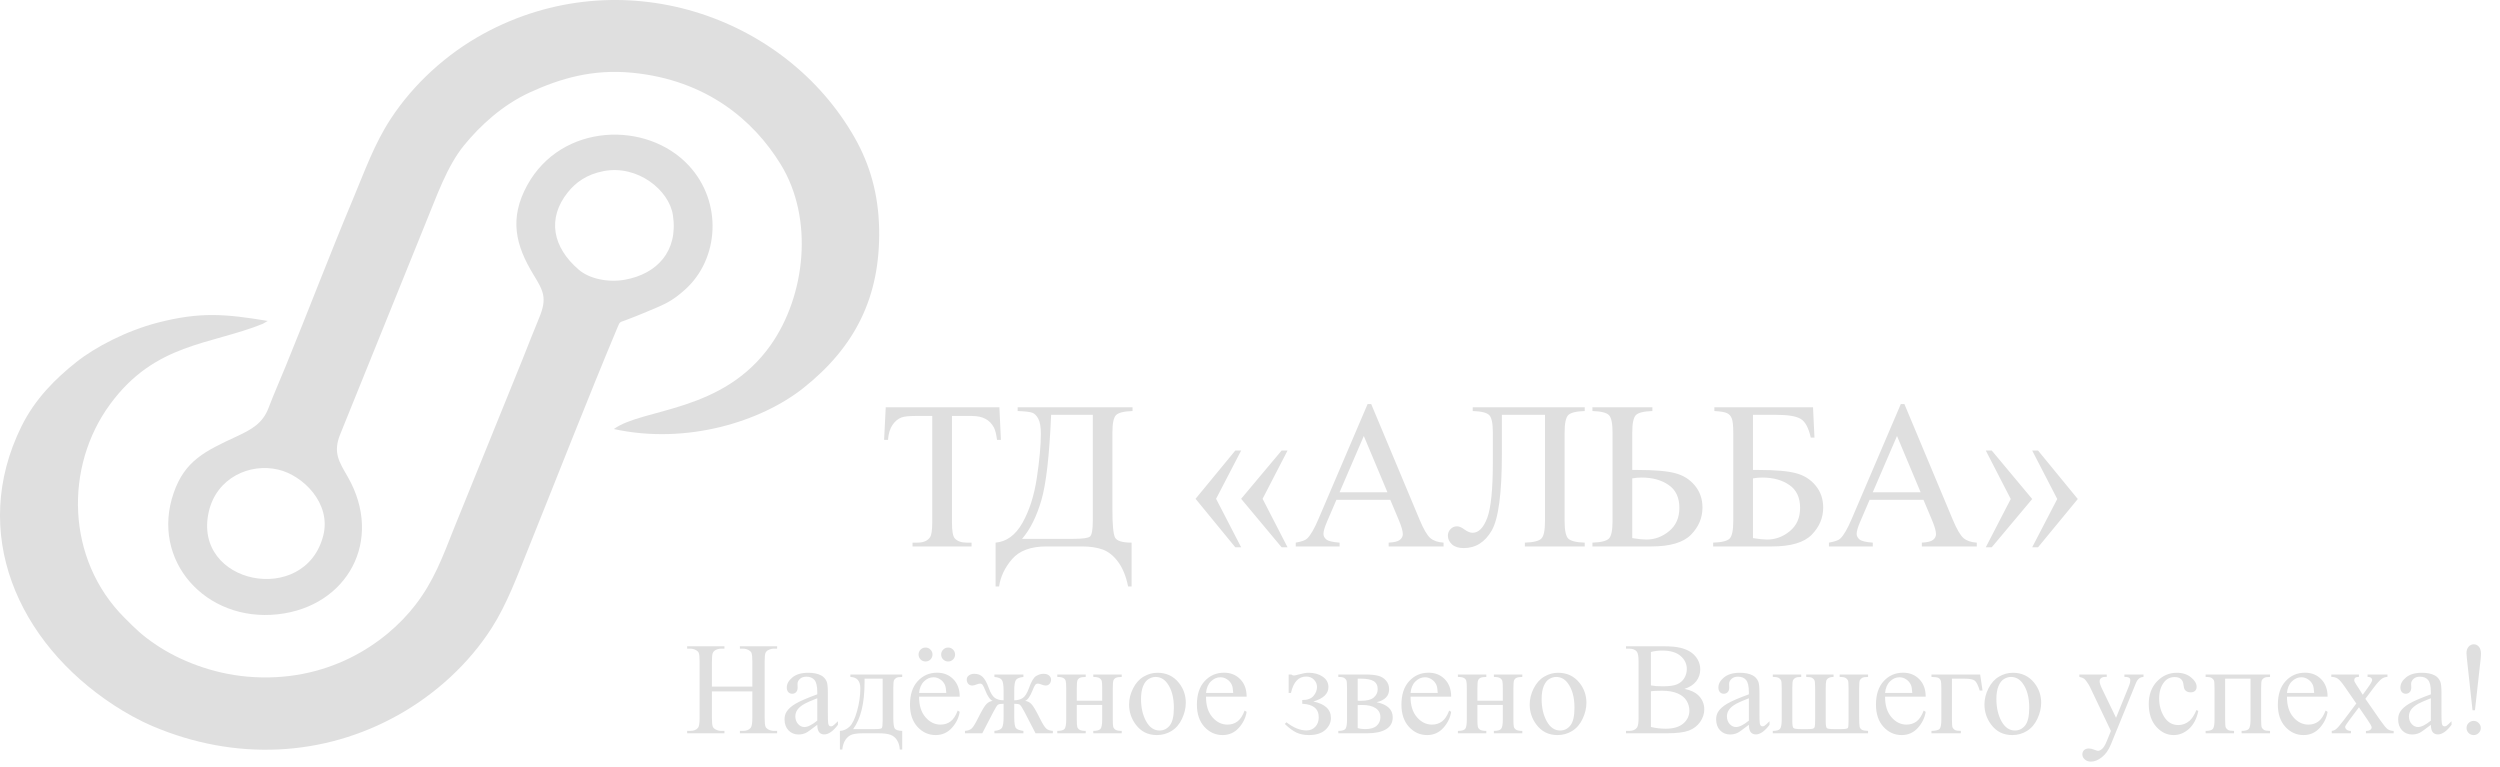 <?xml version="1.0" encoding="UTF-8"?> <svg xmlns="http://www.w3.org/2000/svg" width="492" height="151" viewBox="0 0 492 151" fill="none"> <g clip-path="url(#clip0_1_2)"> <path fill-rule="evenodd" clip-rule="evenodd" d="M118.803 33.671C125.46 32.398 131.682 37.388 132.431 42.347C133.509 49.48 129.249 53.914 123.002 55.046C119.577 55.666 115.935 54.815 113.926 53.1C108.767 48.695 107.611 43.013 111.742 37.854C113.283 35.928 115.418 34.318 118.803 33.671ZM52.691 63.16C44.347 61.771 39.397 61.34 31.04 63.499C24.937 65.076 18.783 68.267 15.005 71.27C11 74.453 6.926 78.427 4.216 83.924C-6.088 104.829 3.457 126.387 22.404 138.774C24.648 140.241 27.317 141.756 30.116 142.943C46.169 149.749 63.615 149.043 78.545 140.616C85.753 136.547 92.274 130.626 96.789 123.55C99.772 118.874 101.81 113.331 104.028 107.821C109.764 93.568 115.618 78.521 121.553 64.365C122.021 63.248 121.958 63.456 123.104 63.023C124.571 62.47 125.812 61.972 127.277 61.357C130.772 59.891 132.114 59.413 134.803 57.008C141.54 50.98 142.27 39.768 135.514 32.536C127.277 23.716 110.496 24.172 103.761 36.447C100.145 43.038 101.492 48.304 104.969 54.02C106.948 57.273 107.726 58.629 106.123 62.508C104.982 65.27 103.922 67.98 102.811 70.777L89.441 103.738C87.082 109.694 85.379 114.343 81.749 119.048C75.827 126.726 64.304 134.555 48.615 133.157C41.694 132.54 35.312 129.966 30.84 126.979C27.892 125.009 26.676 123.754 24.474 121.55C12.999 110.064 12.65 91.846 21.664 79.56C30.535 67.468 41.378 67.91 51.7 63.736L52.691 63.16Z" fill="#DFDFDF"></path> <path fill-rule="evenodd" clip-rule="evenodd" d="M63.634 105.337C60.12 119.434 37.756 115.055 41.099 100.659C42.633 94.052 49.114 91.085 54.772 92.42C59.662 93.574 65.198 99.067 63.634 105.337ZM120.802 84.433C135.113 87.568 149.766 82.972 158.09 76.374C168.216 68.347 173.263 58.508 173.016 45.102C172.888 38.165 171.167 32.323 168.211 27.115C154.475 2.917 122.128 -8.066 95.144 6.646C87.906 10.592 81.358 16.541 76.856 23.447C73.651 28.363 71.829 33.551 69.442 39.244C64.864 50.161 60.669 61.207 56.209 72.102C55.061 74.905 53.907 77.516 52.836 80.311C51.696 83.284 49.59 84.488 46.611 85.872C40.352 88.779 36.388 90.641 34.182 97C29.58 110.26 40.43 122.454 54.648 120.895C68.415 119.385 75.573 106.28 68.432 93.832C66.742 90.886 65.462 89.056 66.988 85.382L83.664 44.149C85.939 38.65 87.925 32.769 91.337 28.585C94.526 24.677 98.928 20.634 104.294 18.176C110.252 15.448 116.609 13.552 124.452 14.319C139.03 15.744 148.313 23.665 153.64 32.336C160.253 43.101 158.482 58.226 151.696 67.874C142.277 81.265 126.587 80.259 120.802 84.433Z" fill="#DFDFDF"></path> <path d="M140.106 135.128H148.061V130.229C148.061 129.354 148.006 128.777 147.897 128.499C147.812 128.289 147.636 128.108 147.366 127.956C147.004 127.754 146.621 127.653 146.217 127.653H145.611V127.186H152.935V127.653H152.329C151.924 127.653 151.541 127.75 151.179 127.944C150.91 128.078 150.725 128.285 150.624 128.562C150.531 128.832 150.485 129.387 150.485 130.229V141.277C150.485 142.144 150.54 142.717 150.649 142.995C150.733 143.205 150.906 143.386 151.167 143.538C151.537 143.74 151.924 143.841 152.329 143.841H152.935V144.308H145.611V143.841H146.217C146.916 143.841 147.425 143.634 147.745 143.222C147.956 142.953 148.061 142.304 148.061 141.277V136.063H140.106V141.277C140.106 142.144 140.161 142.717 140.27 142.995C140.354 143.205 140.531 143.386 140.8 143.538C141.162 143.74 141.545 143.841 141.949 143.841H142.568V144.308H135.232V143.841H135.838C136.545 143.841 137.059 143.634 137.379 143.222C137.581 142.953 137.682 142.304 137.682 141.277V130.229C137.682 129.354 137.627 128.777 137.518 128.499C137.433 128.289 137.261 128.108 137 127.956C136.63 127.754 136.242 127.653 135.838 127.653H135.232V127.186H142.568V127.653H141.949C141.545 127.653 141.162 127.75 140.8 127.944C140.54 128.078 140.359 128.285 140.258 128.562C140.157 128.832 140.106 129.387 140.106 130.229V135.128ZM160.839 142.641C159.652 143.559 158.907 144.089 158.604 144.232C158.149 144.442 157.665 144.548 157.152 144.548C156.352 144.548 155.691 144.274 155.169 143.727C154.656 143.18 154.399 142.46 154.399 141.568C154.399 141.004 154.526 140.516 154.778 140.103C155.123 139.531 155.721 138.992 156.571 138.487C157.43 137.982 158.852 137.367 160.839 136.643V136.189C160.839 135.036 160.654 134.244 160.283 133.815C159.921 133.386 159.391 133.171 158.692 133.171C158.162 133.171 157.741 133.314 157.43 133.6C157.11 133.887 156.95 134.215 156.95 134.585L156.975 135.318C156.975 135.705 156.874 136.004 156.672 136.214C156.478 136.425 156.222 136.53 155.902 136.53C155.59 136.53 155.334 136.42 155.132 136.202C154.938 135.983 154.841 135.684 154.841 135.305C154.841 134.581 155.212 133.916 155.952 133.31C156.693 132.704 157.733 132.401 159.071 132.401C160.098 132.401 160.94 132.573 161.596 132.919C162.093 133.18 162.459 133.588 162.695 134.143C162.846 134.505 162.922 135.246 162.922 136.366V140.293C162.922 141.395 162.943 142.073 162.985 142.325C163.027 142.57 163.095 142.734 163.187 142.818C163.288 142.902 163.402 142.944 163.528 142.944C163.663 142.944 163.781 142.915 163.882 142.856C164.059 142.746 164.399 142.439 164.905 141.934V142.641C163.962 143.904 163.061 144.535 162.202 144.535C161.79 144.535 161.462 144.392 161.218 144.106C160.973 143.82 160.847 143.331 160.839 142.641ZM160.839 141.82V137.414C159.568 137.919 158.747 138.276 158.377 138.487C157.712 138.857 157.236 139.245 156.95 139.649C156.664 140.053 156.521 140.495 156.521 140.974C156.521 141.58 156.702 142.085 157.063 142.49C157.425 142.885 157.842 143.083 158.314 143.083C158.953 143.083 159.795 142.662 160.839 141.82ZM167.354 132.742H177.556V133.222C176.984 133.222 176.601 133.281 176.407 133.398C176.222 133.508 176.075 133.647 175.965 133.815C175.856 133.983 175.801 134.531 175.801 135.457V141.176C175.801 142.38 175.902 143.121 176.104 143.399C176.315 143.668 176.799 143.815 177.556 143.841V147.515H177.077C177.043 146.825 176.87 146.223 176.559 145.709C176.256 145.196 175.831 144.834 175.284 144.623C174.736 144.413 173.928 144.308 172.859 144.308H169.879C168.953 144.308 168.23 144.388 167.708 144.548C167.186 144.716 166.748 145.061 166.394 145.583C166.049 146.105 165.839 146.749 165.763 147.515H165.296V143.841C165.986 143.815 166.613 143.542 167.177 143.02C167.741 142.498 168.238 141.475 168.667 139.952C169.097 138.428 169.311 136.93 169.311 135.457C169.311 134.009 168.659 133.264 167.354 133.222V132.742ZM170.145 133.563V134.257C170.145 138.39 169.395 141.467 167.897 143.487H172.19C172.965 143.487 173.411 143.424 173.528 143.298C173.646 143.163 173.705 142.679 173.705 141.846V133.563H170.145ZM180.877 137.098C180.869 138.815 181.285 140.162 182.127 141.138C182.969 142.115 183.958 142.603 185.094 142.603C185.852 142.603 186.509 142.397 187.064 141.984C187.628 141.564 188.1 140.848 188.478 139.838L188.87 140.09C188.693 141.244 188.18 142.296 187.329 143.247C186.479 144.19 185.414 144.661 184.135 144.661C182.746 144.661 181.555 144.123 180.561 143.045C179.577 141.959 179.084 140.503 179.084 138.676C179.084 136.698 179.589 135.158 180.599 134.055C181.618 132.944 182.893 132.388 184.425 132.388C185.722 132.388 186.786 132.818 187.62 133.676C188.453 134.526 188.87 135.667 188.87 137.098H180.877ZM180.877 136.366H186.231C186.189 135.625 186.1 135.103 185.966 134.8C185.755 134.329 185.44 133.958 185.019 133.689C184.606 133.419 184.173 133.285 183.718 133.285C183.019 133.285 182.392 133.558 181.837 134.106C181.29 134.644 180.97 135.398 180.877 136.366ZM186.597 127.439C186.976 127.439 187.296 127.573 187.557 127.843C187.826 128.112 187.961 128.436 187.961 128.815C187.961 129.194 187.826 129.518 187.557 129.787C187.296 130.048 186.976 130.179 186.597 130.179C186.218 130.179 185.894 130.048 185.625 129.787C185.355 129.518 185.221 129.194 185.221 128.815C185.221 128.436 185.355 128.112 185.625 127.843C185.894 127.573 186.218 127.439 186.597 127.439ZM182.14 127.439C182.527 127.439 182.851 127.573 183.112 127.843C183.381 128.112 183.516 128.436 183.516 128.815C183.516 129.194 183.381 129.518 183.112 129.787C182.843 130.048 182.523 130.179 182.152 130.179C181.774 130.179 181.45 130.048 181.18 129.787C180.911 129.518 180.776 129.194 180.776 128.815C180.776 128.436 180.907 128.112 181.168 127.843C181.437 127.573 181.761 127.439 182.14 127.439ZM195.701 144.308V143.841C196.484 143.765 196.98 143.559 197.191 143.222C197.401 142.877 197.506 142.178 197.506 141.126V138.5C196.951 138.5 196.58 138.563 196.395 138.689C196.218 138.815 195.915 139.291 195.486 140.116L193.314 144.308H189.905V143.841C190.494 143.798 190.941 143.634 191.244 143.348C191.547 143.054 191.955 142.389 192.468 141.353C193.251 139.779 193.824 138.828 194.186 138.5C194.547 138.163 194.939 137.978 195.36 137.944C194.846 137.725 194.362 137.035 193.908 135.873C193.689 135.326 193.516 134.968 193.39 134.8C193.264 134.623 193.091 134.535 192.872 134.535C192.704 134.535 192.489 134.585 192.228 134.686C191.85 134.838 191.555 134.914 191.345 134.914C191.008 134.914 190.743 134.8 190.549 134.573C190.355 134.345 190.259 134.072 190.259 133.752C190.259 133.382 190.406 133.1 190.701 132.906C190.995 132.704 191.34 132.603 191.736 132.603C192.426 132.603 192.978 132.809 193.39 133.222C193.811 133.626 194.211 134.354 194.59 135.406C194.952 136.408 195.36 137.06 195.814 137.363C196.269 137.666 196.833 137.818 197.506 137.818V135.924C197.506 134.838 197.393 134.135 197.165 133.815C196.947 133.495 196.458 133.297 195.701 133.222V132.742H201.408V133.222C200.642 133.306 200.149 133.508 199.931 133.828C199.712 134.148 199.602 134.846 199.602 135.924V137.818C200.267 137.818 200.827 137.666 201.282 137.363C201.736 137.06 202.144 136.408 202.506 135.406C202.961 134.11 203.432 133.318 203.921 133.032C204.417 132.746 204.889 132.603 205.335 132.603C205.831 132.603 206.206 132.717 206.459 132.944C206.719 133.171 206.85 133.441 206.85 133.752C206.85 134.072 206.753 134.345 206.56 134.573C206.366 134.8 206.101 134.914 205.764 134.914C205.554 134.914 205.259 134.838 204.88 134.686C204.619 134.585 204.417 134.535 204.274 134.535C204.03 134.535 203.845 134.623 203.719 134.8C203.592 134.968 203.42 135.326 203.201 135.873C202.746 137.035 202.262 137.725 201.749 137.944C202.187 137.978 202.586 138.171 202.948 138.525C203.31 138.878 203.866 139.809 204.615 141.315C205.145 142.376 205.562 143.054 205.865 143.348C206.168 143.634 206.614 143.798 207.204 143.841V144.308H203.794L201.623 140.116C201.193 139.291 200.886 138.815 200.701 138.689C200.524 138.563 200.158 138.5 199.602 138.5V141.126C199.602 142.33 199.724 143.062 199.968 143.323C200.221 143.575 200.701 143.748 201.408 143.841V144.308H195.701ZM211.913 137.906H216.913V135.457C216.913 134.724 216.884 134.249 216.825 134.03C216.766 133.802 216.619 133.613 216.383 133.462C216.156 133.302 215.747 133.222 215.158 133.222V132.742H220.752V133.222C220.23 133.222 219.847 133.281 219.603 133.398C219.367 133.516 219.207 133.689 219.123 133.916C219.039 134.135 218.997 134.648 218.997 135.457V141.593C218.997 142.325 219.026 142.809 219.085 143.045C219.152 143.281 219.308 143.474 219.552 143.626C219.796 143.769 220.196 143.841 220.752 143.841V144.308H215.158V143.841C215.857 143.841 216.324 143.714 216.56 143.462C216.795 143.201 216.913 142.578 216.913 141.593V138.727H211.913V141.593C211.913 142.325 211.943 142.809 212.002 143.045C212.069 143.281 212.225 143.474 212.469 143.626C212.713 143.769 213.113 143.841 213.668 143.841V144.308H208.075V143.841C208.824 143.841 209.304 143.706 209.514 143.437C209.725 143.159 209.83 142.544 209.83 141.593V135.457C209.83 134.724 209.796 134.24 209.729 134.004C209.67 133.769 209.518 133.579 209.274 133.436C209.03 133.293 208.63 133.222 208.075 133.222V132.742H213.668V133.222C213.146 133.222 212.763 133.281 212.519 133.398C212.284 133.516 212.124 133.689 212.039 133.916C211.955 134.135 211.913 134.648 211.913 135.457V137.906ZM227.797 132.401C229.548 132.401 230.954 133.066 232.015 134.396C232.915 135.532 233.366 136.837 233.366 138.31C233.366 139.346 233.117 140.394 232.621 141.454C232.124 142.515 231.438 143.314 230.563 143.853C229.696 144.392 228.728 144.661 227.659 144.661C225.916 144.661 224.531 143.967 223.504 142.578C222.637 141.408 222.204 140.095 222.204 138.638C222.204 137.578 222.465 136.526 222.987 135.482C223.517 134.43 224.211 133.655 225.07 133.159C225.929 132.653 226.838 132.401 227.797 132.401ZM227.406 133.222C226.96 133.222 226.509 133.356 226.055 133.626C225.609 133.887 225.247 134.35 224.969 135.015C224.691 135.68 224.552 136.534 224.552 137.578C224.552 139.261 224.885 140.713 225.55 141.934C226.223 143.155 227.107 143.765 228.201 143.765C229.018 143.765 229.691 143.428 230.222 142.755C230.752 142.081 231.017 140.924 231.017 139.282C231.017 137.228 230.575 135.612 229.691 134.434C229.094 133.626 228.332 133.222 227.406 133.222ZM237.343 137.098C237.335 138.815 237.751 140.162 238.593 141.138C239.435 142.115 240.424 142.603 241.56 142.603C242.318 142.603 242.975 142.397 243.53 141.984C244.094 141.564 244.565 140.848 244.944 139.838L245.336 140.09C245.159 141.244 244.645 142.296 243.795 143.247C242.945 144.19 241.88 144.661 240.601 144.661C239.212 144.661 238.021 144.123 237.027 143.045C236.043 141.959 235.55 140.503 235.55 138.676C235.55 136.698 236.055 135.158 237.065 134.055C238.084 132.944 239.359 132.388 240.891 132.388C242.187 132.388 243.252 132.818 244.086 133.676C244.919 134.526 245.336 135.667 245.336 137.098H237.343ZM237.343 136.366H242.697C242.655 135.625 242.566 135.103 242.432 134.8C242.221 134.329 241.905 133.958 241.485 133.689C241.072 133.419 240.639 133.285 240.184 133.285C239.485 133.285 238.858 133.558 238.303 134.106C237.756 134.644 237.436 135.398 237.343 136.366ZM253.606 136.366V132.742H254.136C254.288 132.877 254.456 132.944 254.641 132.944C254.785 132.944 255.096 132.877 255.576 132.742C256.375 132.515 257.028 132.401 257.533 132.401C258.644 132.401 259.57 132.658 260.311 133.171C261.06 133.685 261.435 134.366 261.435 135.217C261.435 136.521 260.445 137.468 258.467 138.058C260.774 138.537 261.927 139.619 261.927 141.303C261.927 142.187 261.557 142.969 260.816 143.651C260.075 144.325 258.998 144.661 257.583 144.661C256.657 144.661 255.841 144.497 255.134 144.169C254.435 143.832 253.673 143.268 252.848 142.477L253.177 142.149C254.557 143.218 255.866 143.752 257.104 143.752C257.811 143.752 258.392 143.512 258.846 143.032C259.301 142.553 259.528 141.93 259.528 141.164C259.528 139.489 258.446 138.601 256.283 138.5V137.767C257.301 137.767 258.038 137.498 258.493 136.959C258.956 136.412 259.187 135.827 259.187 135.204C259.187 134.657 258.989 134.177 258.594 133.765C258.206 133.352 257.689 133.146 257.04 133.146C255.542 133.146 254.549 134.219 254.061 136.366H253.606ZM270.917 138.197C273.03 138.634 274.086 139.623 274.086 141.164C274.086 142.216 273.644 143.003 272.761 143.525C271.885 144.047 270.66 144.308 269.086 144.308H263.379V143.841C264.128 143.841 264.6 143.702 264.793 143.424C264.995 143.138 265.096 142.527 265.096 141.593V135.457C265.096 134.547 265.05 134.013 264.957 133.853C264.873 133.693 264.734 133.55 264.541 133.424C264.355 133.289 263.968 133.222 263.379 133.222V132.742H268.707C269.734 132.742 270.564 132.822 271.195 132.982C271.835 133.142 272.357 133.457 272.761 133.929C273.173 134.4 273.379 134.973 273.379 135.646C273.379 136.959 272.559 137.809 270.917 138.197ZM267.192 137.906C267.563 137.915 267.786 137.919 267.861 137.919C269.015 137.919 269.848 137.7 270.362 137.262C270.875 136.816 271.132 136.277 271.132 135.646C271.132 134.914 270.871 134.383 270.349 134.055C269.827 133.727 268.994 133.563 267.849 133.563H267.192V137.906ZM267.192 143.285C267.613 143.42 268.114 143.487 268.695 143.487C269.697 143.487 270.441 143.268 270.93 142.83C271.418 142.393 271.662 141.829 271.662 141.138C271.662 140.364 271.346 139.771 270.715 139.358C270.084 138.946 269.208 138.739 268.089 138.739C267.811 138.739 267.512 138.748 267.192 138.765V143.285ZM277.597 137.098C277.588 138.815 278.005 140.162 278.847 141.138C279.688 142.115 280.677 142.603 281.814 142.603C282.571 142.603 283.228 142.397 283.784 141.984C284.348 141.564 284.819 140.848 285.198 139.838L285.589 140.09C285.412 141.244 284.899 142.296 284.049 143.247C283.199 144.19 282.134 144.661 280.854 144.661C279.465 144.661 278.274 144.123 277.281 143.045C276.296 141.959 275.804 140.503 275.804 138.676C275.804 136.698 276.309 135.158 277.319 134.055C278.337 132.944 279.613 132.388 281.145 132.388C282.441 132.388 283.506 132.818 284.339 133.676C285.172 134.526 285.589 135.667 285.589 137.098H277.597ZM277.597 136.366H282.95C282.908 135.625 282.82 135.103 282.685 134.8C282.475 134.329 282.159 133.958 281.738 133.689C281.326 133.419 280.892 133.285 280.437 133.285C279.739 133.285 279.112 133.558 278.556 134.106C278.009 134.644 277.689 135.398 277.597 136.366ZM290.753 137.906H295.753V135.457C295.753 134.724 295.724 134.249 295.665 134.03C295.606 133.802 295.459 133.613 295.223 133.462C294.996 133.302 294.588 133.222 293.998 133.222V132.742H299.592V133.222C299.07 133.222 298.687 133.281 298.443 133.398C298.207 133.516 298.047 133.689 297.963 133.916C297.879 134.135 297.837 134.648 297.837 135.457V141.593C297.837 142.325 297.866 142.809 297.925 143.045C297.993 143.281 298.148 143.474 298.392 143.626C298.637 143.769 299.036 143.841 299.592 143.841V144.308H293.998V143.841C294.697 143.841 295.164 143.714 295.4 143.462C295.636 143.201 295.753 142.578 295.753 141.593V138.727H290.753V141.593C290.753 142.325 290.783 142.809 290.842 143.045C290.909 143.281 291.065 143.474 291.309 143.626C291.553 143.769 291.953 143.841 292.508 143.841V144.308H286.915V143.841C287.664 143.841 288.144 143.706 288.354 143.437C288.565 143.159 288.67 142.544 288.67 141.593V135.457C288.67 134.724 288.636 134.24 288.569 134.004C288.51 133.769 288.359 133.579 288.114 133.436C287.87 133.293 287.47 133.222 286.915 133.222V132.742H292.508V133.222C291.987 133.222 291.604 133.281 291.359 133.398C291.124 133.516 290.964 133.689 290.88 133.916C290.795 134.135 290.753 134.648 290.753 135.457V137.906ZM306.638 132.401C308.388 132.401 309.794 133.066 310.855 134.396C311.756 135.532 312.206 136.837 312.206 138.31C312.206 139.346 311.958 140.394 311.461 141.454C310.964 142.515 310.278 143.314 309.403 143.853C308.536 144.392 307.568 144.661 306.499 144.661C304.756 144.661 303.372 143.967 302.345 142.578C301.478 141.408 301.044 140.095 301.044 138.638C301.044 137.578 301.305 136.526 301.827 135.482C302.357 134.43 303.052 133.655 303.91 133.159C304.769 132.653 305.678 132.401 306.638 132.401ZM306.246 133.222C305.8 133.222 305.35 133.356 304.895 133.626C304.449 133.887 304.087 134.35 303.809 135.015C303.531 135.68 303.393 136.534 303.393 137.578C303.393 139.261 303.725 140.713 304.39 141.934C305.063 143.155 305.947 143.765 307.042 143.765C307.858 143.765 308.532 143.428 309.062 142.755C309.592 142.081 309.857 140.924 309.857 139.282C309.857 137.228 309.415 135.612 308.532 134.434C307.934 133.626 307.172 133.222 306.246 133.222ZM331.512 135.57C332.699 135.823 333.587 136.227 334.176 136.782C334.993 137.557 335.401 138.504 335.401 139.623C335.401 140.473 335.131 141.29 334.593 142.073C334.054 142.847 333.313 143.415 332.37 143.777C331.436 144.131 330.005 144.308 328.077 144.308H319.996V143.841H320.64C321.356 143.841 321.869 143.613 322.181 143.159C322.374 142.864 322.471 142.237 322.471 141.277V130.217C322.471 129.156 322.349 128.487 322.105 128.209C321.777 127.839 321.289 127.653 320.64 127.653H319.996V127.186H327.396C328.776 127.186 329.883 127.287 330.716 127.489C331.979 127.792 332.943 128.331 333.608 129.105C334.273 129.871 334.605 130.755 334.605 131.757C334.605 132.616 334.344 133.386 333.823 134.068C333.301 134.741 332.53 135.242 331.512 135.57ZM324.896 134.888C325.207 134.947 325.561 134.994 325.956 135.027C326.36 135.053 326.802 135.065 327.282 135.065C328.511 135.065 329.433 134.935 330.047 134.674C330.67 134.404 331.146 133.996 331.474 133.449C331.802 132.902 331.966 132.304 331.966 131.656C331.966 130.654 331.558 129.8 330.742 129.093C329.925 128.386 328.734 128.032 327.168 128.032C326.327 128.032 325.569 128.125 324.896 128.31V134.888ZM324.896 143.07C325.872 143.298 326.836 143.411 327.787 143.411C329.311 143.411 330.472 143.07 331.272 142.389C332.072 141.698 332.472 140.848 332.472 139.838C332.472 139.173 332.291 138.533 331.929 137.919C331.567 137.304 330.977 136.82 330.161 136.467C329.344 136.113 328.334 135.936 327.13 135.936C326.609 135.936 326.162 135.945 325.792 135.962C325.422 135.978 325.123 136.008 324.896 136.05V143.07ZM344.176 142.641C342.989 143.559 342.244 144.089 341.941 144.232C341.487 144.442 341.003 144.548 340.489 144.548C339.69 144.548 339.029 144.274 338.507 143.727C337.994 143.18 337.737 142.46 337.737 141.568C337.737 141.004 337.863 140.516 338.116 140.103C338.461 139.531 339.058 138.992 339.909 138.487C340.767 137.982 342.19 137.367 344.176 136.643V136.189C344.176 135.036 343.991 134.244 343.621 133.815C343.259 133.386 342.728 133.171 342.03 133.171C341.499 133.171 341.079 133.314 340.767 133.6C340.447 133.887 340.287 134.215 340.287 134.585L340.313 135.318C340.313 135.705 340.212 136.004 340.01 136.214C339.816 136.425 339.559 136.53 339.239 136.53C338.928 136.53 338.671 136.42 338.469 136.202C338.276 135.983 338.179 135.684 338.179 135.305C338.179 134.581 338.549 133.916 339.29 133.31C340.031 132.704 341.07 132.401 342.409 132.401C343.436 132.401 344.277 132.573 344.934 132.919C345.431 133.18 345.797 133.588 346.032 134.143C346.184 134.505 346.26 135.246 346.26 136.366V140.293C346.26 141.395 346.281 142.073 346.323 142.325C346.365 142.57 346.432 142.734 346.525 142.818C346.626 142.902 346.74 142.944 346.866 142.944C347 142.944 347.118 142.915 347.219 142.856C347.396 142.746 347.737 142.439 348.242 141.934V142.641C347.299 143.904 346.399 144.535 345.54 144.535C345.128 144.535 344.799 144.392 344.555 144.106C344.311 143.82 344.185 143.331 344.176 142.641ZM344.176 141.82V137.414C342.905 137.919 342.085 138.276 341.714 138.487C341.049 138.857 340.574 139.245 340.287 139.649C340.001 140.053 339.858 140.495 339.858 140.974C339.858 141.58 340.039 142.085 340.401 142.49C340.763 142.885 341.18 143.083 341.651 143.083C342.291 143.083 343.133 142.662 344.176 141.82ZM367.636 143.841V144.308H348.886V143.841C349.585 143.841 350.052 143.714 350.288 143.462C350.523 143.201 350.641 142.578 350.641 141.593V135.457C350.641 134.556 350.595 134.026 350.502 133.866C350.41 133.697 350.267 133.55 350.073 133.424C349.879 133.289 349.484 133.222 348.886 133.222V132.742H354.48V133.222C353.916 133.222 353.537 133.281 353.343 133.398C353.15 133.508 352.998 133.647 352.889 133.815C352.779 133.983 352.724 134.531 352.724 135.457V141.833C352.724 142.633 352.796 143.108 352.939 143.26C353.082 143.411 353.562 143.487 354.379 143.487H355.742C356.281 143.487 356.635 143.458 356.803 143.399C356.971 143.331 357.081 143.222 357.131 143.07C357.19 142.919 357.22 142.422 357.22 141.58V135.457C357.22 134.564 357.173 134.034 357.081 133.866C356.988 133.689 356.841 133.537 356.639 133.411C356.445 133.285 356.054 133.222 355.464 133.222V132.742H360.843V133.222C360.389 133.23 360.052 133.306 359.833 133.449C359.614 133.592 359.471 133.773 359.404 133.992C359.337 134.211 359.303 134.699 359.303 135.457V141.984C359.303 142.708 359.374 143.142 359.518 143.285C359.661 143.42 360.103 143.487 360.843 143.487H362.359C363.167 143.487 363.609 143.403 363.684 143.235C363.76 143.058 363.798 142.532 363.798 141.656V135.457C363.798 134.556 363.752 134.026 363.659 133.866C363.566 133.697 363.423 133.55 363.23 133.424C363.036 133.289 362.641 133.222 362.043 133.222V132.742H367.636V133.222C367.064 133.222 366.681 133.281 366.487 133.398C366.302 133.508 366.155 133.647 366.046 133.815C365.936 133.983 365.881 134.531 365.881 135.457V140.911C365.881 142.039 365.911 142.738 365.97 143.007C366.037 143.277 366.184 143.479 366.412 143.613C366.639 143.748 367.047 143.824 367.636 143.841ZM370.982 137.098C370.974 138.815 371.391 140.162 372.233 141.138C373.074 142.115 374.063 142.603 375.2 142.603C375.957 142.603 376.614 142.397 377.17 141.984C377.733 141.564 378.205 140.848 378.584 139.838L378.975 140.09C378.798 141.244 378.285 142.296 377.435 143.247C376.584 144.19 375.52 144.661 374.24 144.661C372.851 144.661 371.66 144.123 370.667 143.045C369.682 141.959 369.19 140.503 369.19 138.676C369.19 136.698 369.695 135.158 370.705 134.055C371.723 132.944 372.999 132.388 374.531 132.388C375.827 132.388 376.892 132.818 377.725 133.676C378.558 134.526 378.975 135.667 378.975 137.098H370.982ZM370.982 136.366H376.336C376.294 135.625 376.206 135.103 376.071 134.8C375.861 134.329 375.545 133.958 375.124 133.689C374.712 133.419 374.278 133.285 373.823 133.285C373.125 133.285 372.498 133.558 371.942 134.106C371.395 134.644 371.075 135.398 370.982 136.366ZM389.695 132.742L390.162 135.898H389.607C389.287 134.855 388.963 134.207 388.634 133.954C388.315 133.693 387.633 133.563 386.589 133.563H384.139V141.593C384.139 142.485 384.186 143.02 384.278 143.197C384.371 143.365 384.514 143.516 384.708 143.651C384.91 143.777 385.305 143.841 385.894 143.841V144.308H380.111V143.841C380.936 143.824 381.467 143.697 381.702 143.462C381.938 143.218 382.056 142.595 382.056 141.593V135.457C382.056 134.64 382.01 134.118 381.917 133.891C381.824 133.655 381.66 133.487 381.425 133.386C381.197 133.285 380.76 133.23 380.111 133.222V132.742H389.695ZM396.135 132.401C397.885 132.401 399.291 133.066 400.352 134.396C401.253 135.532 401.703 136.837 401.703 138.31C401.703 139.346 401.455 140.394 400.958 141.454C400.461 142.515 399.775 143.314 398.9 143.853C398.033 144.392 397.065 144.661 395.996 144.661C394.253 144.661 392.869 143.967 391.842 142.578C390.975 141.408 390.541 140.095 390.541 138.638C390.541 137.578 390.802 136.526 391.324 135.482C391.854 134.43 392.549 133.655 393.407 133.159C394.266 132.653 395.175 132.401 396.135 132.401ZM395.743 133.222C395.297 133.222 394.847 133.356 394.392 133.626C393.946 133.887 393.584 134.35 393.306 135.015C393.028 135.68 392.89 136.534 392.89 137.578C392.89 139.261 393.222 140.713 393.887 141.934C394.56 143.155 395.444 143.765 396.539 143.765C397.355 143.765 398.029 143.428 398.559 142.755C399.089 142.081 399.354 140.924 399.354 139.282C399.354 137.228 398.912 135.612 398.029 134.434C397.431 133.626 396.669 133.222 395.743 133.222ZM409.216 132.742H414.607V133.209H414.342C413.963 133.209 413.677 133.293 413.483 133.462C413.298 133.621 413.206 133.824 413.206 134.068C413.206 134.396 413.345 134.85 413.622 135.431L416.438 141.265L419.027 134.876C419.17 134.531 419.241 134.19 419.241 133.853C419.241 133.701 419.212 133.588 419.153 133.512C419.085 133.419 418.98 133.348 418.837 133.297C418.694 133.238 418.441 133.209 418.08 133.209V132.742H421.842V133.209C421.531 133.243 421.291 133.31 421.123 133.411C420.954 133.512 420.769 133.701 420.567 133.979C420.491 134.097 420.348 134.421 420.138 134.951L415.428 146.492C414.973 147.612 414.376 148.458 413.635 149.03C412.903 149.602 412.196 149.889 411.514 149.889C411.017 149.889 410.609 149.746 410.289 149.459C409.969 149.173 409.809 148.845 409.809 148.475C409.809 148.121 409.923 147.835 410.15 147.616C410.386 147.405 410.706 147.3 411.11 147.3C411.387 147.3 411.766 147.393 412.246 147.578C412.583 147.704 412.793 147.767 412.877 147.767C413.13 147.767 413.403 147.637 413.698 147.376C414.001 147.115 414.304 146.61 414.607 145.861L415.428 143.853L411.274 135.128C411.148 134.867 410.946 134.543 410.668 134.156C410.457 133.861 410.285 133.664 410.15 133.563C409.956 133.428 409.645 133.31 409.216 133.209V132.742ZM432.625 139.914C432.314 141.437 431.704 142.612 430.794 143.437C429.885 144.253 428.879 144.661 427.777 144.661C426.464 144.661 425.319 144.11 424.342 143.007C423.366 141.905 422.878 140.415 422.878 138.537C422.878 136.719 423.416 135.242 424.494 134.106C425.58 132.969 426.88 132.401 428.395 132.401C429.532 132.401 430.466 132.704 431.199 133.31C431.931 133.908 432.297 134.531 432.297 135.179C432.297 135.499 432.192 135.76 431.981 135.962C431.779 136.155 431.493 136.252 431.123 136.252C430.626 136.252 430.252 136.092 429.999 135.772C429.856 135.595 429.759 135.259 429.709 134.762C429.666 134.265 429.498 133.887 429.204 133.626C428.909 133.373 428.501 133.247 427.979 133.247C427.137 133.247 426.459 133.558 425.946 134.181C425.264 135.006 424.923 136.096 424.923 137.452C424.923 138.832 425.26 140.053 425.933 141.113C426.615 142.165 427.533 142.692 428.686 142.692C429.511 142.692 430.252 142.41 430.908 141.846C431.371 141.458 431.821 140.755 432.259 139.737L432.625 139.914ZM442.903 133.563H437.903V141.593C437.903 142.485 437.949 143.02 438.042 143.197C438.135 143.365 438.278 143.516 438.471 143.651C438.673 143.777 439.069 143.841 439.658 143.841V144.308H434.065V143.841C434.814 143.841 435.294 143.706 435.504 143.437C435.715 143.159 435.82 142.544 435.82 141.593V135.457C435.82 134.556 435.774 134.026 435.681 133.866C435.588 133.697 435.445 133.55 435.252 133.424C435.058 133.289 434.662 133.222 434.065 133.222V132.742H446.742V133.222C446.178 133.222 445.799 133.281 445.605 133.398C445.412 133.508 445.26 133.647 445.151 133.815C445.041 133.983 444.987 134.531 444.987 135.457V141.593C444.987 142.485 445.033 143.02 445.126 143.197C445.218 143.365 445.361 143.516 445.555 143.651C445.757 143.777 446.153 143.841 446.742 143.841V144.308H441.148V143.841C441.847 143.841 442.314 143.714 442.55 143.462C442.785 143.201 442.903 142.578 442.903 141.593V133.563ZM450.075 137.098C450.067 138.815 450.483 140.162 451.325 141.138C452.167 142.115 453.156 142.603 454.292 142.603C455.05 142.603 455.707 142.397 456.262 141.984C456.826 141.564 457.298 140.848 457.676 139.838L458.068 140.09C457.891 141.244 457.378 142.296 456.527 143.247C455.677 144.19 454.612 144.661 453.333 144.661C451.944 144.661 450.753 144.123 449.76 143.045C448.775 141.959 448.282 140.503 448.282 138.676C448.282 136.698 448.787 135.158 449.797 134.055C450.816 132.944 452.091 132.388 453.623 132.388C454.92 132.388 455.984 132.818 456.818 133.676C457.651 134.526 458.068 135.667 458.068 137.098H450.075ZM450.075 136.366H455.429C455.387 135.625 455.298 135.103 455.164 134.8C454.953 134.329 454.638 133.958 454.217 133.689C453.804 133.419 453.371 133.285 452.916 133.285C452.218 133.285 451.59 133.558 451.035 134.106C450.488 134.644 450.168 135.398 450.075 136.366ZM458.8 132.742H464.242V133.209C463.897 133.209 463.653 133.268 463.51 133.386C463.375 133.504 463.308 133.659 463.308 133.853C463.308 134.055 463.455 134.366 463.75 134.787C463.842 134.922 463.981 135.132 464.166 135.419L464.987 136.732L465.934 135.419C466.54 134.585 466.843 134.059 466.843 133.84C466.843 133.664 466.772 133.516 466.629 133.398C466.485 133.272 466.254 133.209 465.934 133.209V132.742H469.848V133.209C469.436 133.234 469.078 133.348 468.775 133.55C468.363 133.836 467.799 134.459 467.083 135.419L465.505 137.527L468.384 141.669C469.091 142.687 469.596 143.302 469.899 143.512C470.202 143.714 470.593 143.828 471.073 143.853V144.308H465.618V143.853C465.997 143.853 466.292 143.769 466.502 143.601C466.662 143.483 466.742 143.327 466.742 143.133C466.742 142.94 466.473 142.452 465.934 141.669L464.242 139.194L462.386 141.669C461.814 142.435 461.527 142.889 461.527 143.032C461.527 143.235 461.62 143.42 461.805 143.588C461.999 143.748 462.285 143.836 462.664 143.853V144.308H458.889V143.853C459.192 143.811 459.457 143.706 459.684 143.538C460.004 143.293 460.543 142.671 461.3 141.669L463.724 138.449L461.527 135.267C460.905 134.358 460.421 133.79 460.075 133.563C459.739 133.327 459.314 133.209 458.8 133.209V132.742ZM478.397 142.641C477.21 143.559 476.465 144.089 476.162 144.232C475.707 144.442 475.223 144.548 474.71 144.548C473.91 144.548 473.249 144.274 472.727 143.727C472.214 143.18 471.957 142.46 471.957 141.568C471.957 141.004 472.083 140.516 472.336 140.103C472.681 139.531 473.279 138.992 474.129 138.487C474.987 137.982 476.41 137.367 478.397 136.643V136.189C478.397 135.036 478.211 134.244 477.841 133.815C477.479 133.386 476.949 133.171 476.25 133.171C475.72 133.171 475.299 133.314 474.987 133.6C474.668 133.887 474.508 134.215 474.508 134.585L474.533 135.318C474.533 135.705 474.432 136.004 474.23 136.214C474.036 136.425 473.779 136.53 473.46 136.53C473.148 136.53 472.891 136.42 472.689 136.202C472.496 135.983 472.399 135.684 472.399 135.305C472.399 134.581 472.769 133.916 473.51 133.31C474.251 132.704 475.29 132.401 476.629 132.401C477.656 132.401 478.498 132.573 479.154 132.919C479.651 133.18 480.017 133.588 480.253 134.143C480.404 134.505 480.48 135.246 480.48 136.366V140.293C480.48 141.395 480.501 142.073 480.543 142.325C480.585 142.57 480.652 142.734 480.745 142.818C480.846 142.902 480.96 142.944 481.086 142.944C481.221 142.944 481.339 142.915 481.44 142.856C481.616 142.746 481.957 142.439 482.462 141.934V142.641C481.52 143.904 480.619 144.535 479.76 144.535C479.348 144.535 479.019 144.392 478.775 144.106C478.531 143.82 478.405 143.331 478.397 142.641ZM478.397 141.82V137.414C477.125 137.919 476.305 138.276 475.934 138.487C475.269 138.857 474.794 139.245 474.508 139.649C474.221 140.053 474.078 140.495 474.078 140.974C474.078 141.58 474.259 142.085 474.621 142.49C474.983 142.885 475.4 143.083 475.871 143.083C476.511 143.083 477.353 142.662 478.397 141.82ZM487.071 139.775H486.591L485.48 129.547C485.43 129.101 485.404 128.769 485.404 128.55C485.404 128.02 485.543 127.594 485.821 127.275C486.107 126.955 486.448 126.795 486.844 126.795C487.239 126.795 487.572 126.955 487.841 127.275C488.119 127.594 488.258 128.07 488.258 128.701C488.258 128.903 488.241 129.185 488.207 129.547L487.071 139.775ZM486.818 141.871C487.206 141.871 487.534 142.01 487.803 142.288C488.081 142.557 488.22 142.881 488.22 143.26C488.22 143.647 488.081 143.979 487.803 144.257C487.534 144.527 487.206 144.661 486.818 144.661C486.431 144.661 486.099 144.527 485.821 144.257C485.552 143.979 485.417 143.647 485.417 143.26C485.417 142.881 485.552 142.557 485.821 142.288C486.099 142.01 486.431 141.871 486.818 141.871Z" fill="#DFDFDF"></path> <path d="M196.679 80.144L196.982 86.569H196.214C196.066 85.437 195.864 84.629 195.608 84.144C195.19 83.363 194.631 82.791 193.931 82.427C193.244 82.05 192.335 81.861 191.204 81.861H187.345V102.791C187.345 104.475 187.527 105.525 187.89 105.943C188.402 106.508 189.19 106.791 190.254 106.791H191.204V107.539H179.587V106.791H180.557C181.715 106.791 182.537 106.441 183.022 105.741C183.318 105.31 183.466 104.327 183.466 102.791V81.861H180.173C178.894 81.861 177.984 81.956 177.446 82.144C176.745 82.4 176.146 82.892 175.648 83.619C175.149 84.346 174.853 85.329 174.759 86.569H173.991L174.314 80.144H196.679ZM200.275 80.144H222.881V80.891C221.184 80.945 220.1 81.215 219.629 81.7C219.157 82.184 218.922 83.329 218.922 85.134V100.306C218.922 103.242 219.09 105.061 219.427 105.761C219.763 106.448 220.854 106.791 222.7 106.791V115.418H222.013C221.609 113.424 220.955 111.815 220.053 110.589C219.164 109.377 218.147 108.562 217.002 108.145C215.871 107.741 214.511 107.539 212.922 107.539H205.931C202.874 107.539 200.625 108.367 199.184 110.024C197.756 111.68 196.901 113.478 196.618 115.418H195.931V106.791C198.1 106.603 199.864 105.303 201.224 102.892C202.585 100.481 203.527 97.525 204.053 94.023C204.578 90.508 204.84 87.626 204.84 85.376C204.84 84.03 204.672 83.04 204.335 82.407C203.999 81.774 203.595 81.376 203.123 81.215C202.665 81.053 201.716 80.945 200.275 80.891V80.144ZM206.861 81.639C206.524 89.626 205.884 95.229 204.941 98.448C203.999 101.667 202.733 104.199 201.143 106.044H211.285C213.09 106.044 214.167 105.889 214.518 105.579C214.881 105.256 215.063 104.226 215.063 102.488V81.639H206.861ZM244.256 107.7H243.104L235.286 98.165L243.104 88.669H244.256L239.326 98.165L244.256 107.7ZM253.387 107.7H252.216L244.256 98.165L252.216 88.669H253.387L248.478 98.165L253.387 107.7ZM273.61 98.367H263.004L261.145 102.69C260.687 103.754 260.458 104.549 260.458 105.074C260.458 105.492 260.654 105.862 261.044 106.185C261.448 106.495 262.31 106.697 263.63 106.791V107.539H255.004V106.791C256.148 106.589 256.889 106.327 257.226 106.003C257.913 105.357 258.674 104.044 259.509 102.064L269.145 79.518H269.852L279.388 102.306C280.156 104.138 280.849 105.33 281.469 105.882C282.102 106.421 282.977 106.724 284.095 106.791V107.539H273.287V106.791C274.378 106.737 275.112 106.556 275.489 106.246C275.88 105.936 276.075 105.559 276.075 105.114C276.075 104.522 275.805 103.586 275.267 102.306L273.61 98.367ZM273.044 96.872L268.398 85.801L263.63 96.872H273.044ZM304.055 81.639H295.57V89.316C295.57 97.06 294.904 102.091 293.57 104.407C292.237 106.71 290.399 107.862 288.055 107.862C287.058 107.862 286.291 107.62 285.752 107.135C285.213 106.636 284.944 106.064 284.944 105.417C284.944 104.919 285.119 104.488 285.469 104.125C285.819 103.761 286.244 103.579 286.742 103.579C287.159 103.579 287.637 103.781 288.176 104.185C288.782 104.63 289.328 104.852 289.813 104.852C290.984 104.852 291.941 103.882 292.681 101.943C293.422 99.99 293.793 96.299 293.793 90.872V85.134C293.793 83.329 293.557 82.184 293.085 81.7C292.614 81.215 291.53 80.945 289.833 80.891V80.144H311.874V80.891C310.177 80.945 309.093 81.215 308.621 81.7C308.15 82.184 307.914 83.329 307.914 85.134V102.549C307.914 104.353 308.15 105.498 308.621 105.983C309.093 106.468 310.177 106.737 311.874 106.791V107.539H300.096V106.791C301.793 106.737 302.877 106.468 303.348 105.983C303.82 105.498 304.055 104.353 304.055 102.549V81.639ZM321.228 92.488H322.319C325.672 92.488 328.137 92.703 329.713 93.134C331.289 93.552 332.568 94.36 333.551 95.559C334.548 96.757 335.046 98.198 335.046 99.882C335.046 101.916 334.292 103.7 332.784 105.236C331.275 106.771 328.676 107.539 324.985 107.539H313.389V106.791C315.086 106.737 316.17 106.468 316.642 105.983C317.113 105.498 317.349 104.353 317.349 102.549V85.134C317.349 83.329 317.113 82.184 316.642 81.7C316.17 81.215 315.086 80.945 313.389 80.891V80.144H325.187V80.891C323.49 80.945 322.406 81.215 321.935 81.7C321.463 82.184 321.228 83.329 321.228 85.134V92.488ZM321.228 105.902C322.413 106.091 323.335 106.185 323.995 106.185C325.652 106.185 327.147 105.633 328.48 104.529C329.827 103.424 330.501 101.896 330.501 99.943C330.501 97.922 329.8 96.427 328.4 95.458C326.999 94.474 325.221 93.983 323.066 93.983C322.46 93.983 321.847 94.037 321.228 94.144V105.902ZM356.804 80.144L357.087 86.124H356.36C355.929 84.185 355.262 82.952 354.36 82.427C353.471 81.902 351.882 81.639 349.592 81.639H344.986V92.488H346.077C349.431 92.488 351.895 92.703 353.471 93.134C355.047 93.552 356.326 94.36 357.31 95.559C358.306 96.757 358.805 98.198 358.805 99.882C358.805 101.916 358.05 103.7 356.542 105.236C355.033 106.771 352.434 107.539 348.744 107.539H337.147V106.791C338.844 106.737 339.929 106.468 340.4 105.983C340.871 105.498 341.107 104.353 341.107 102.549V85.134C341.107 83.747 341.006 82.811 340.804 82.326C340.615 81.841 340.299 81.498 339.854 81.296C339.41 81.094 338.588 80.959 337.39 80.891V80.144H356.804ZM344.986 105.902C346.171 106.091 347.094 106.185 347.754 106.185C349.41 106.185 350.905 105.633 352.239 104.529C353.586 103.424 354.259 101.896 354.259 99.943C354.259 97.922 353.559 96.427 352.158 95.458C350.757 94.474 348.979 93.983 346.824 93.983C346.218 93.983 345.605 94.037 344.986 94.144V105.902ZM378.542 98.367H367.936L366.077 102.69C365.62 103.754 365.391 104.549 365.391 105.074C365.391 105.492 365.586 105.862 365.976 106.185C366.38 106.495 367.242 106.697 368.562 106.791V107.539H359.936V106.791C361.081 106.589 361.821 106.327 362.158 106.003C362.845 105.357 363.606 104.044 364.441 102.064L374.078 79.518H374.785L384.32 102.306C385.088 104.138 385.782 105.33 386.401 105.882C387.034 106.421 387.91 106.724 389.028 106.791V107.539H378.219V106.791C379.31 106.737 380.044 106.556 380.421 106.246C380.812 105.936 381.007 105.559 381.007 105.114C381.007 104.522 380.738 103.586 380.199 102.306L378.542 98.367ZM377.977 96.872L373.33 85.801L368.562 96.872H377.977ZM399.937 88.669H401.089L408.907 98.205L401.089 107.7H399.937L404.866 98.205L399.937 88.669ZM390.805 88.669H391.977L399.937 98.205L391.977 107.7H390.805L395.715 98.205L390.805 88.669Z" fill="#DFDFDF"></path> </g> <defs> <clipPath id="clip0_1_2"> <rect width="492" height="151" fill="white"></rect> </clipPath> </defs> </svg> 
